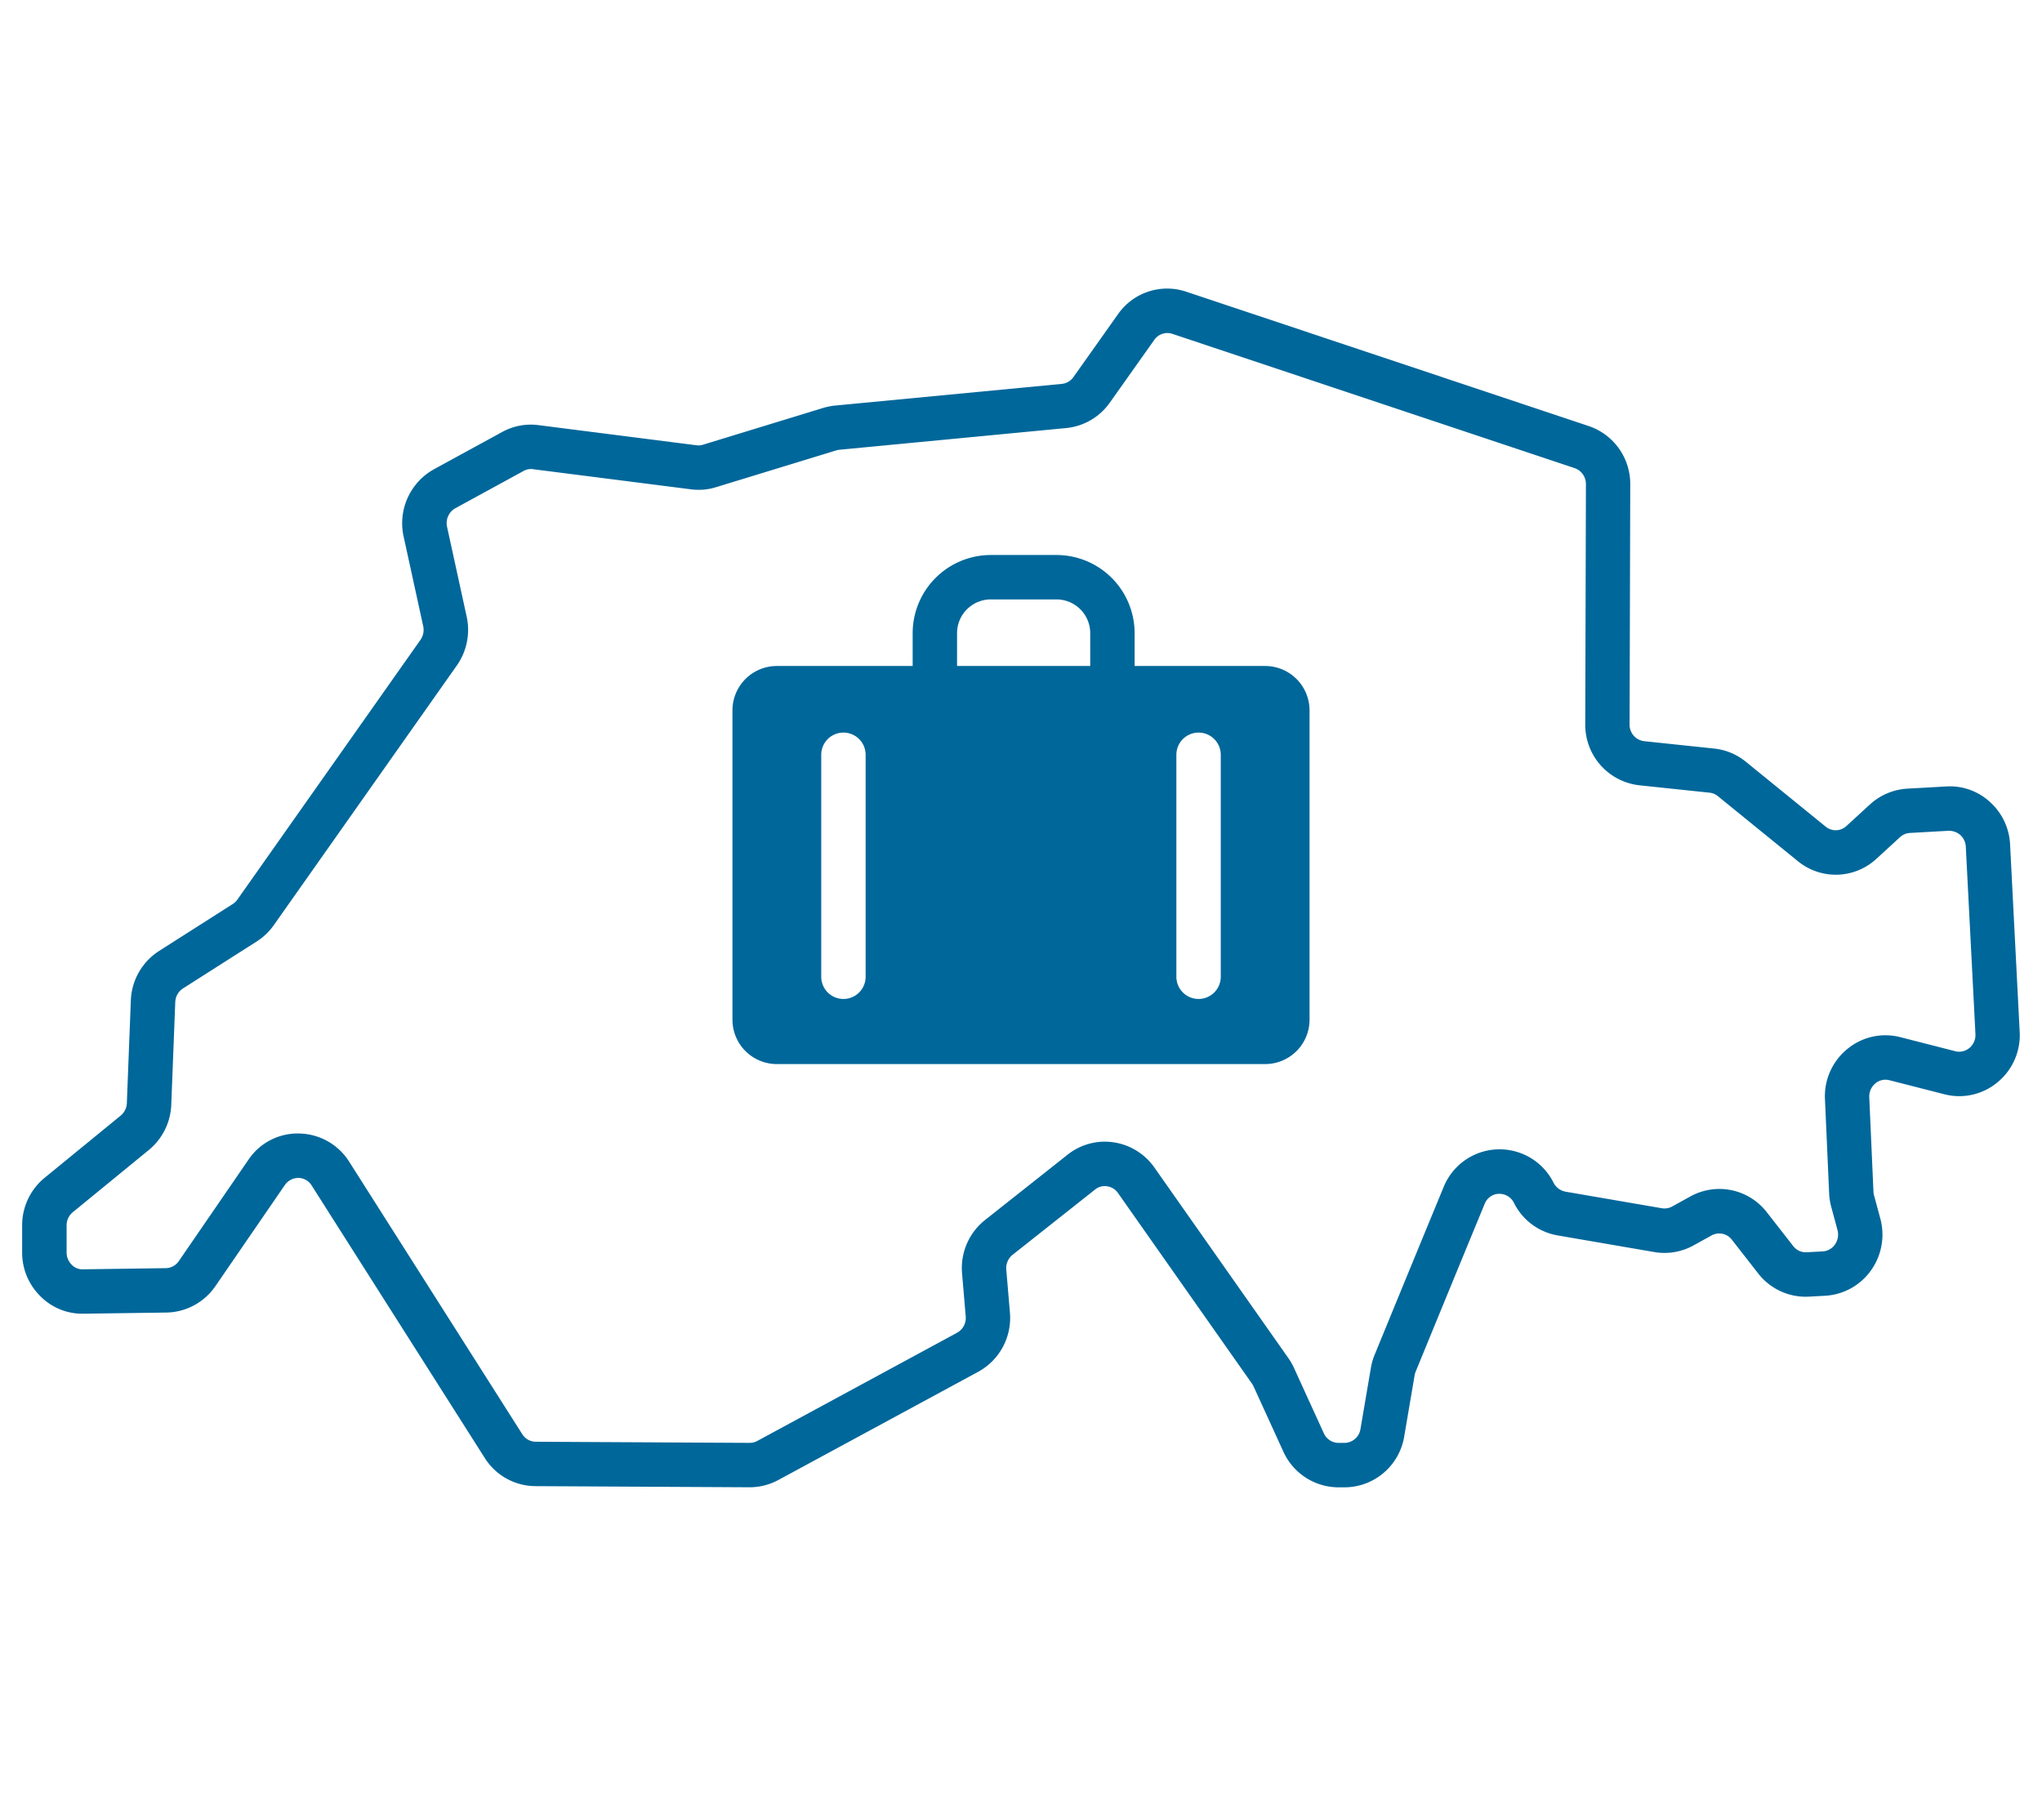 <svg xmlns="http://www.w3.org/2000/svg" width="92" height="82" viewBox="0 0 92 82"><title>reise-in-die-schweiz</title><path d="M90.562 38.041a2.749 2.749 0 0 0-.913-1.918 2.659 2.659 0 0 0-1.965-.693l-1.75.098a2.727 2.727 0 0 0-1.684.711l-1.061.973a.709.709 0 0 1-.935.028l-3.596-2.923a2.703 2.703 0 0 0-1.429-.595l-3.152-.332a.747.747 0 0 1-.658-.758l.03-10.812a2.752 2.752 0 0 0-1.875-2.628l-18.127-6.05a2.7 2.7 0 0 0-3.078 1.014l-2.006 2.83a.729.729 0 0 1-.523.308l-10.212.976a2.799 2.799 0 0 0-.537.106l-5.417 1.658a.67.67 0 0 1-.298.025l-7.115-.907a2.681 2.681 0 0 0-1.64.311l-3.07 1.677a2.783 2.783 0 0 0-1.368 3.023l.884 4.045a.784.784 0 0 1-.123.617l-8.248 11.7a.752.752 0 0 1-.208.2l-3.322 2.116a2.769 2.769 0 0 0-1.271 2.226l-.18 4.625a.768.768 0 0 1-.278.565l-3.427 2.803a2.761 2.761 0 0 0-1.012 2.146v1.216a2.751 2.751 0 0 0 .823 1.974 2.656 2.656 0 0 0 1.946.786l3.729-.052a2.732 2.732 0 0 0 2.206-1.186l3.134-4.562a.752.752 0 0 1 .607-.318.718.718 0 0 1 .599.342l7.798 12.275a2.714 2.714 0 0 0 2.285 1.269l9.642.051h.009a2.73 2.73 0 0 0 1.293-.328l9-4.873a2.764 2.764 0 0 0 1.432-2.669l-.164-1.933a.766.766 0 0 1 .286-.671l3.713-2.938a.684.684 0 0 1 .545-.147.721.721 0 0 1 .489.304l6.038 8.589a.839.839 0 0 1 .07.122l1.344 2.943a2.737 2.737 0 0 0 2.48 1.604h.271a2.734 2.734 0 0 0 2.692-2.291l.468-2.75a.775.775 0 0 1 .045-.163l.079-.193c.461-1.123 1.885-4.596 3.032-7.37a.706.706 0 0 1 .635-.456.737.737 0 0 1 .704.446 2.716 2.716 0 0 0 1.955 1.429l4.346.748a2.705 2.705 0 0 0 1.771-.299l.815-.45a.716.716 0 0 1 .911.192l1.187 1.521a2.711 2.711 0 0 0 2.293 1.045l.723-.04a2.715 2.715 0 0 0 2.056-1.128 2.769 2.769 0 0 0 .429-2.354l-.282-1.045a.753.753 0 0 1-.026-.169l-.188-4.241a.765.765 0 0 1 .28-.634.705.705 0 0 1 .625-.139l2.473.632a2.69 2.69 0 0 0 2.39-.53 2.744 2.744 0 0 0 1.008-2.288zm-1.841 9.175a.707.707 0 0 1-.627.141l-2.473-.632a2.691 2.691 0 0 0-2.382.524 2.744 2.744 0 0 0-1.017 2.273l.188 4.242a2.807 2.807 0 0 0 .094.603l.282 1.044a.776.776 0 0 1-.12.66.716.716 0 0 1-.545.304l-.721.039a.71.71 0 0 1-.608-.279l-1.187-1.52a2.702 2.702 0 0 0-3.454-.712l-.816.45a.713.713 0 0 1-.463.078l-4.346-.748a.761.761 0 0 1-.547-.432 2.719 2.719 0 0 0-4.936.22c-1.147 2.776-2.573 6.251-3.034 7.375l-.08.195a2.782 2.782 0 0 0-.165.58l-.469 2.754a.739.739 0 0 1-.72.627h-.271a.733.733 0 0 1-.661-.434l-1.345-2.945-.001-.003a2.733 2.733 0 0 0-.252-.438l-6.037-8.588a2.732 2.732 0 0 0-2.234-1.162 2.69 2.69 0 0 0-1.677.588l-3.713 2.938a2.762 2.762 0 0 0-1.039 2.409l.164 1.934a.763.763 0 0 1-.391.74l-8.999 4.873a.727.727 0 0 1-.341.087h-.002l-9.64-.051a.722.722 0 0 1-.606-.341l-7.798-12.275a2.722 2.722 0 0 0-2.251-1.27 2.67 2.67 0 0 0-2.291 1.186l-3.133 4.561a.726.726 0 0 1-.586.319l-3.728.052a.659.659 0 0 1-.514-.209.768.768 0 0 1-.228-.551v-1.216a.765.765 0 0 1 .279-.597l3.427-2.804a2.769 2.769 0 0 0 1.009-2.036l.18-4.624a.767.767 0 0 1 .349-.617l3.322-2.116a2.751 2.751 0 0 0 .767-.732l8.249-11.702a2.786 2.786 0 0 0 .443-2.196l-.884-4.046a.77.77 0 0 1 .373-.84l3.07-1.677a.667.667 0 0 1 .429-.082l7.111.906a2.627 2.627 0 0 0 1.137-.096l5.414-1.657a.716.716 0 0 1 .145-.029l10.214-.977a2.726 2.726 0 0 0 1.963-1.141l2.006-2.83a.715.715 0 0 1 .813-.274l18.126 6.05a.756.756 0 0 1 .509.726l-.03 10.811a2.74 2.74 0 0 0 2.448 2.752l3.151.332a.713.713 0 0 1 .378.158l3.596 2.923a2.696 2.696 0 0 0 3.548-.105l1.061-.973a.725.725 0 0 1 .445-.189l1.748-.098a.808.808 0 0 1 .518.185.766.766 0 0 1 .252.534l.434 8.435a.763.763 0 0 1-.278.637zm-31.721-17.213h-5.881v-1.494a3.523 3.523 0 0 0-3.533-3.506h-2.933a3.524 3.524 0 0 0-3.534 3.506v1.494h-6.119a2 2 0 0 0-2 2v13.933a2 2 0 0 0 2 2h22a2 2 0 0 0 2-2v-13.933a2 2 0 0 0-2-2zm-18 14a1 1 0 0 1-2 0v-10a1 1 0 0 1 2 0zm10.119-14h-6v-1.494a1.522 1.522 0 0 1 1.534-1.506h2.933a1.522 1.522 0 0 1 1.533 1.506zm5.881 14a1 1 0 0 1-2 0v-10a1 1 0 0 1 2 0z" fill="#00679a"/></svg>
